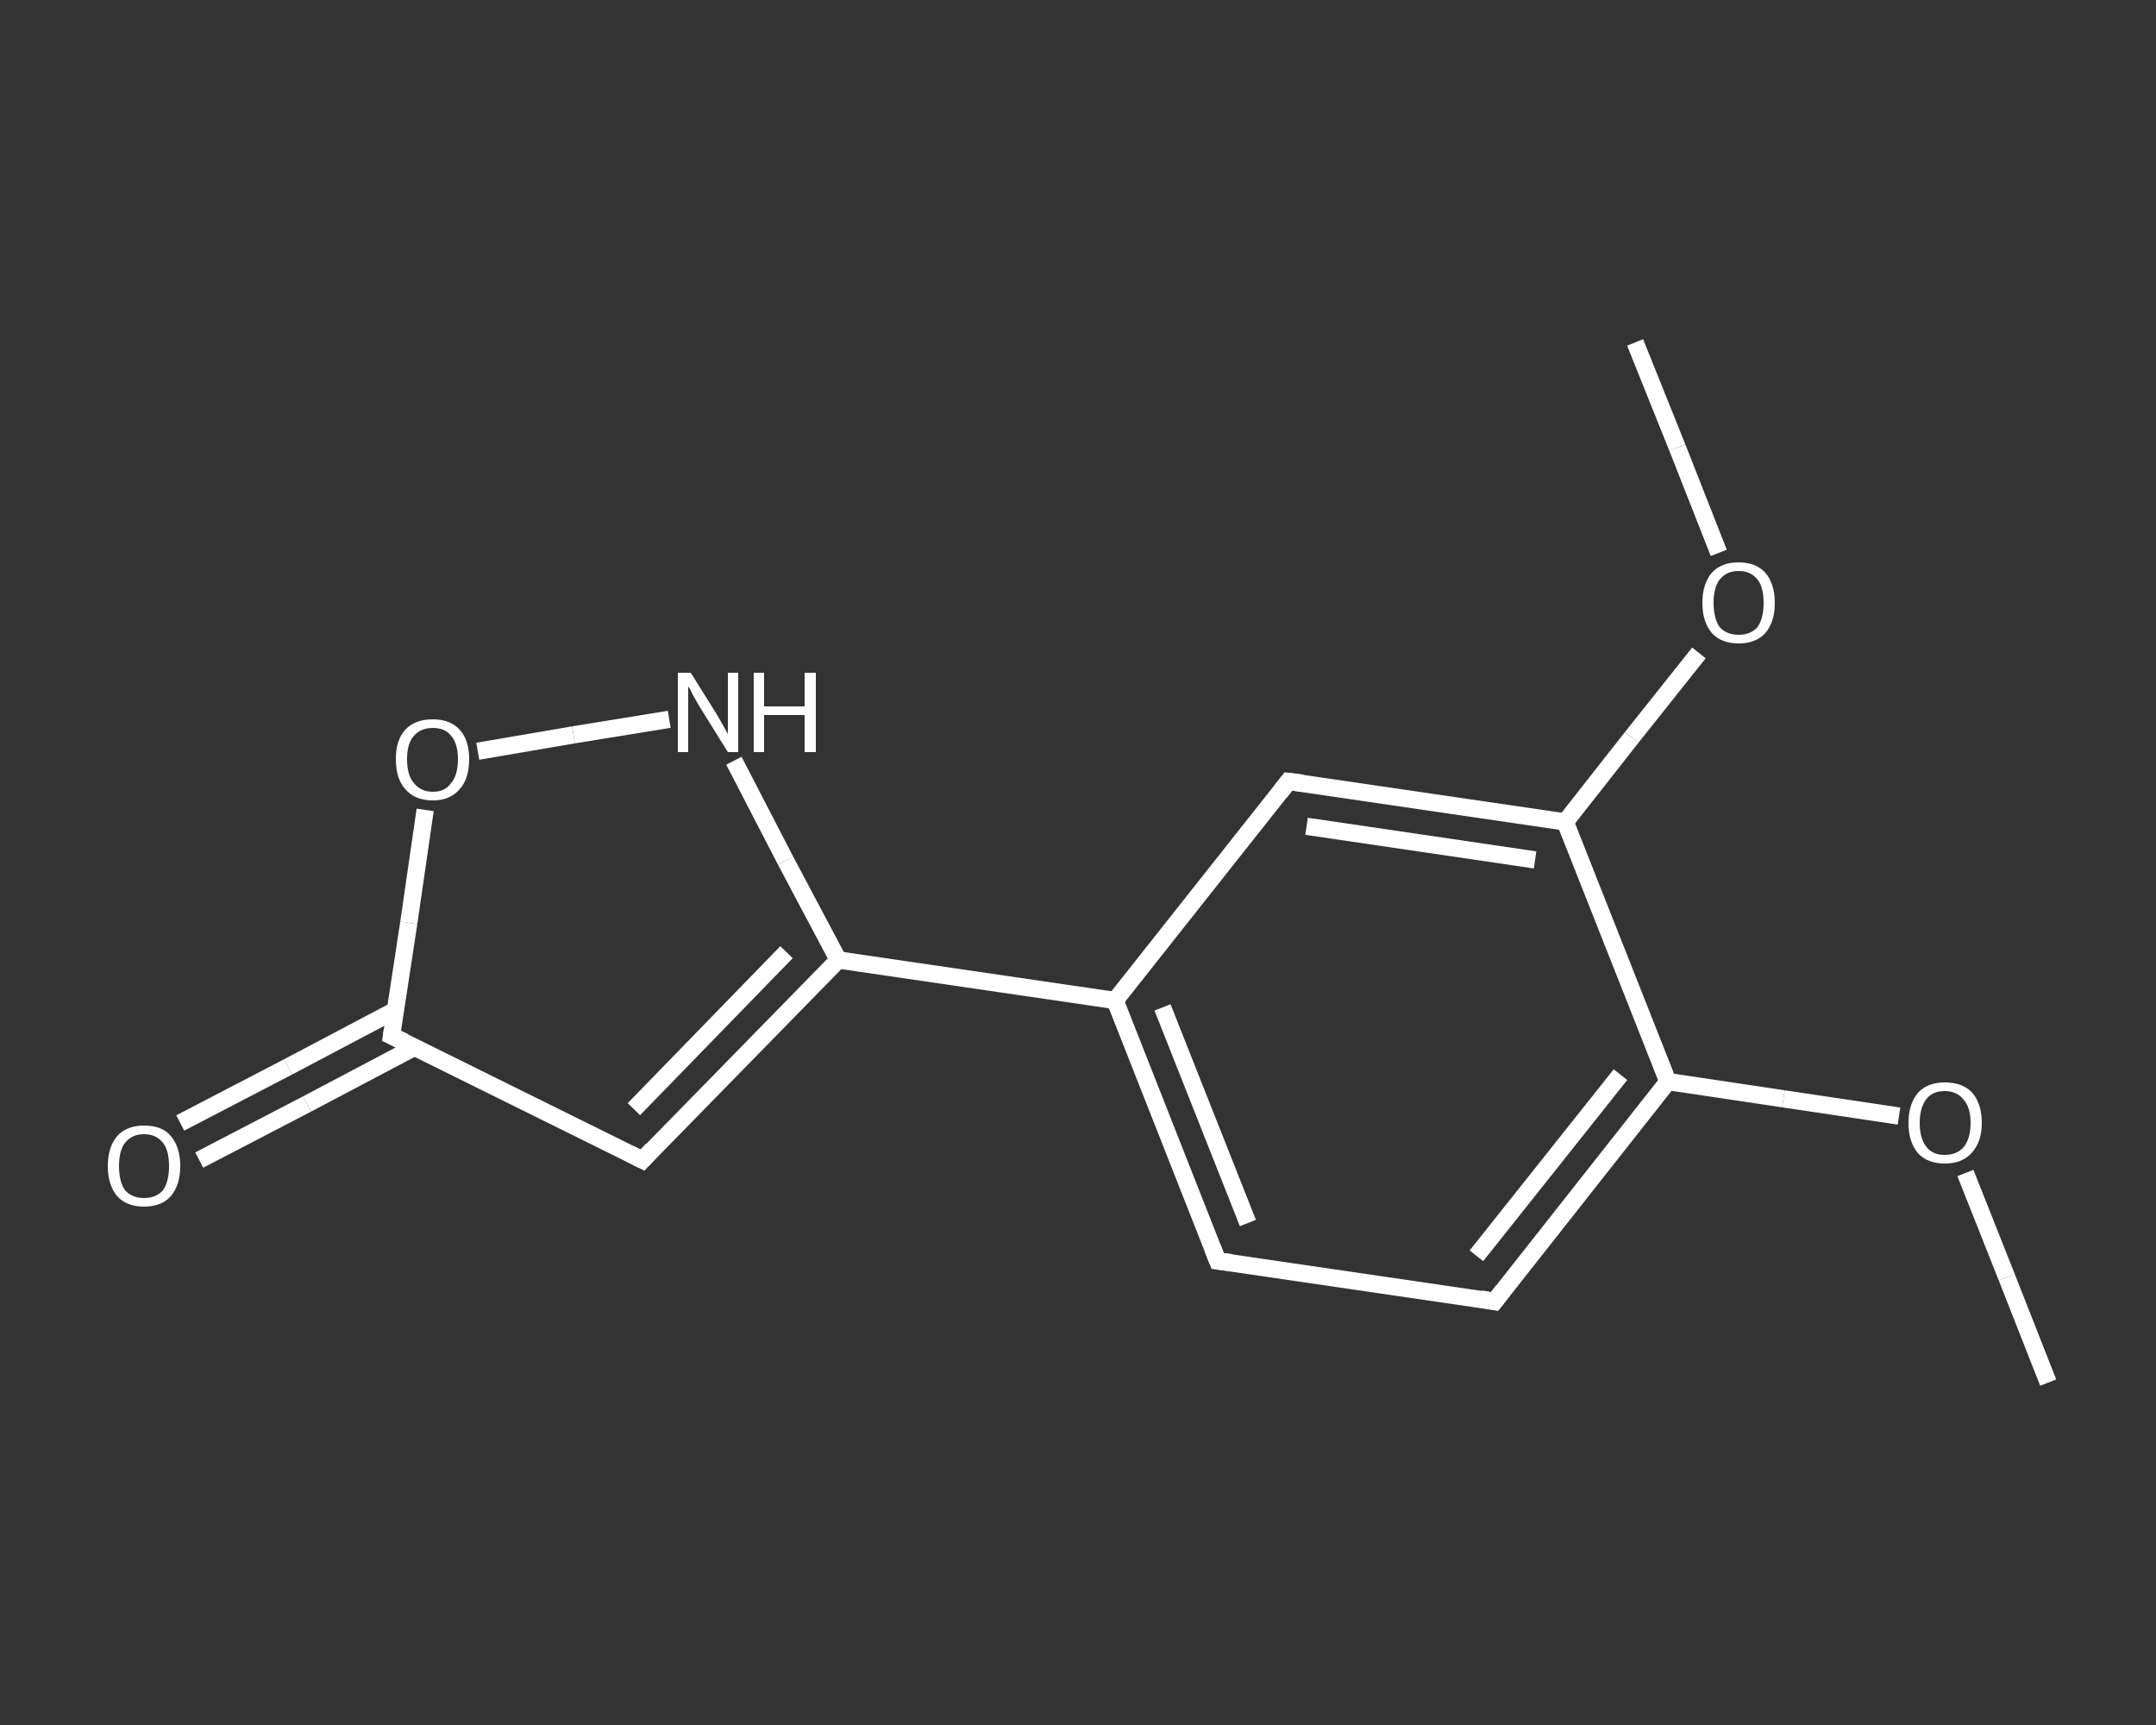 <?xml version='1.0' encoding='iso-8859-1'?>
<svg version='1.1' baseProfile='full'
              xmlns='http://www.w3.org/2000/svg'
                      xmlns:rdkit='http://www.rdkit.org/xml'
                      xmlns:xlink='http://www.w3.org/1999/xlink'
                  xml:space='preserve'
width='250px' height='200px' viewBox='0 0 250 200'>
<rect x="0" y="0" width="250" height="200" fill="#333333" stroke="none"/>
<!-- END OF HEADER -->
<rect style='opacity:1.0;fill:transparent;stroke:none' width='250.0' height='200.0' x='0.0' y='0.0'> </rect>
<path class='bond-0 atom-0 atom-1' d='M 237.5,160.3 L 232.7,148.1' style='fill:none;fill-rule:evenodd;stroke:#FFFFFF;stroke-width:2.0px;stroke-linecap:butt;stroke-linejoin:miter;stroke-opacity:1' />
<path class='bond-0 atom-0 atom-1' d='M 232.7,148.1 L 227.9,136.0' style='fill:none;fill-rule:evenodd;stroke:#FFFFFF;stroke-width:2.0px;stroke-linecap:butt;stroke-linejoin:miter;stroke-opacity:1' />
<path class='bond-1 atom-1 atom-2' d='M 220.2,129.4 L 206.8,127.4' style='fill:none;fill-rule:evenodd;stroke:#FFFFFF;stroke-width:2.0px;stroke-linecap:butt;stroke-linejoin:miter;stroke-opacity:1' />
<path class='bond-1 atom-1 atom-2' d='M 206.8,127.4 L 193.4,125.4' style='fill:none;fill-rule:evenodd;stroke:#FFFFFF;stroke-width:2.0px;stroke-linecap:butt;stroke-linejoin:miter;stroke-opacity:1' />
<path class='bond-2 atom-2 atom-3' d='M 193.4,125.4 L 173.3,150.9' style='fill:none;fill-rule:evenodd;stroke:#FFFFFF;stroke-width:2.0px;stroke-linecap:butt;stroke-linejoin:miter;stroke-opacity:1' />
<path class='bond-2 atom-2 atom-3' d='M 187.9,124.6 L 171.2,145.6' style='fill:none;fill-rule:evenodd;stroke:#FFFFFF;stroke-width:2.0px;stroke-linecap:butt;stroke-linejoin:miter;stroke-opacity:1' />
<path class='bond-3 atom-3 atom-4' d='M 173.3,150.9 L 141.2,146.2' style='fill:none;fill-rule:evenodd;stroke:#FFFFFF;stroke-width:2.0px;stroke-linecap:butt;stroke-linejoin:miter;stroke-opacity:1' />
<path class='bond-4 atom-4 atom-5' d='M 141.2,146.2 L 129.3,116.0' style='fill:none;fill-rule:evenodd;stroke:#FFFFFF;stroke-width:2.0px;stroke-linecap:butt;stroke-linejoin:miter;stroke-opacity:1' />
<path class='bond-4 atom-4 atom-5' d='M 144.7,141.8 L 134.8,116.8' style='fill:none;fill-rule:evenodd;stroke:#FFFFFF;stroke-width:2.0px;stroke-linecap:butt;stroke-linejoin:miter;stroke-opacity:1' />
<path class='bond-5 atom-5 atom-6' d='M 129.3,116.0 L 97.2,111.3' style='fill:none;fill-rule:evenodd;stroke:#FFFFFF;stroke-width:2.0px;stroke-linecap:butt;stroke-linejoin:miter;stroke-opacity:1' />
<path class='bond-6 atom-6 atom-7' d='M 97.2,111.3 L 74.5,134.5' style='fill:none;fill-rule:evenodd;stroke:#FFFFFF;stroke-width:2.0px;stroke-linecap:butt;stroke-linejoin:miter;stroke-opacity:1' />
<path class='bond-6 atom-6 atom-7' d='M 91.2,110.4 L 73.5,128.6' style='fill:none;fill-rule:evenodd;stroke:#FFFFFF;stroke-width:2.0px;stroke-linecap:butt;stroke-linejoin:miter;stroke-opacity:1' />
<path class='bond-7 atom-7 atom-8' d='M 74.5,134.5 L 45.4,120.1' style='fill:none;fill-rule:evenodd;stroke:#FFFFFF;stroke-width:2.0px;stroke-linecap:butt;stroke-linejoin:miter;stroke-opacity:1' />
<path class='bond-8 atom-8 atom-9' d='M 45.9,117.1 L 33.4,123.7' style='fill:none;fill-rule:evenodd;stroke:#FFFFFF;stroke-width:2.0px;stroke-linecap:butt;stroke-linejoin:miter;stroke-opacity:1' />
<path class='bond-8 atom-8 atom-9' d='M 33.4,123.7 L 20.9,130.2' style='fill:none;fill-rule:evenodd;stroke:#FFFFFF;stroke-width:2.0px;stroke-linecap:butt;stroke-linejoin:miter;stroke-opacity:1' />
<path class='bond-8 atom-8 atom-9' d='M 48.1,121.4 L 35.6,128.0' style='fill:none;fill-rule:evenodd;stroke:#FFFFFF;stroke-width:2.0px;stroke-linecap:butt;stroke-linejoin:miter;stroke-opacity:1' />
<path class='bond-8 atom-8 atom-9' d='M 35.6,128.0 L 23.1,134.5' style='fill:none;fill-rule:evenodd;stroke:#FFFFFF;stroke-width:2.0px;stroke-linecap:butt;stroke-linejoin:miter;stroke-opacity:1' />
<path class='bond-9 atom-8 atom-10' d='M 45.4,120.1 L 47.4,107.0' style='fill:none;fill-rule:evenodd;stroke:#FFFFFF;stroke-width:2.0px;stroke-linecap:butt;stroke-linejoin:miter;stroke-opacity:1' />
<path class='bond-9 atom-8 atom-10' d='M 47.4,107.0 L 49.3,93.9' style='fill:none;fill-rule:evenodd;stroke:#FFFFFF;stroke-width:2.0px;stroke-linecap:butt;stroke-linejoin:miter;stroke-opacity:1' />
<path class='bond-10 atom-10 atom-11' d='M 55.4,87.1 L 66.5,85.2' style='fill:none;fill-rule:evenodd;stroke:#FFFFFF;stroke-width:2.0px;stroke-linecap:butt;stroke-linejoin:miter;stroke-opacity:1' />
<path class='bond-10 atom-10 atom-11' d='M 66.5,85.2 L 77.6,83.4' style='fill:none;fill-rule:evenodd;stroke:#FFFFFF;stroke-width:2.0px;stroke-linecap:butt;stroke-linejoin:miter;stroke-opacity:1' />
<path class='bond-11 atom-5 atom-12' d='M 129.3,116.0 L 149.4,90.6' style='fill:none;fill-rule:evenodd;stroke:#FFFFFF;stroke-width:2.0px;stroke-linecap:butt;stroke-linejoin:miter;stroke-opacity:1' />
<path class='bond-12 atom-12 atom-13' d='M 149.4,90.6 L 181.5,95.3' style='fill:none;fill-rule:evenodd;stroke:#FFFFFF;stroke-width:2.0px;stroke-linecap:butt;stroke-linejoin:miter;stroke-opacity:1' />
<path class='bond-12 atom-12 atom-13' d='M 151.5,95.8 L 178.0,99.7' style='fill:none;fill-rule:evenodd;stroke:#FFFFFF;stroke-width:2.0px;stroke-linecap:butt;stroke-linejoin:miter;stroke-opacity:1' />
<path class='bond-13 atom-13 atom-14' d='M 181.5,95.3 L 189.2,85.5' style='fill:none;fill-rule:evenodd;stroke:#FFFFFF;stroke-width:2.0px;stroke-linecap:butt;stroke-linejoin:miter;stroke-opacity:1' />
<path class='bond-13 atom-13 atom-14' d='M 189.2,85.5 L 197.0,75.7' style='fill:none;fill-rule:evenodd;stroke:#FFFFFF;stroke-width:2.0px;stroke-linecap:butt;stroke-linejoin:miter;stroke-opacity:1' />
<path class='bond-14 atom-14 atom-15' d='M 199.3,64.1 L 194.5,51.9' style='fill:none;fill-rule:evenodd;stroke:#FFFFFF;stroke-width:2.0px;stroke-linecap:butt;stroke-linejoin:miter;stroke-opacity:1' />
<path class='bond-14 atom-14 atom-15' d='M 194.5,51.9 L 189.6,39.7' style='fill:none;fill-rule:evenodd;stroke:#FFFFFF;stroke-width:2.0px;stroke-linecap:butt;stroke-linejoin:miter;stroke-opacity:1' />
<path class='bond-15 atom-13 atom-2' d='M 181.5,95.3 L 193.4,125.4' style='fill:none;fill-rule:evenodd;stroke:#FFFFFF;stroke-width:2.0px;stroke-linecap:butt;stroke-linejoin:miter;stroke-opacity:1' />
<path class='bond-16 atom-11 atom-6' d='M 85.1,88.2 L 91.1,99.8' style='fill:none;fill-rule:evenodd;stroke:#FFFFFF;stroke-width:2.0px;stroke-linecap:butt;stroke-linejoin:miter;stroke-opacity:1' />
<path class='bond-16 atom-11 atom-6' d='M 91.1,99.8 L 97.2,111.3' style='fill:none;fill-rule:evenodd;stroke:#FFFFFF;stroke-width:2.0px;stroke-linecap:butt;stroke-linejoin:miter;stroke-opacity:1' />
<path d='M 174.3,149.6 L 173.3,150.9 L 171.7,150.6' style='fill:none;stroke:#FFFFFF;stroke-width:2.0px;stroke-linecap:butt;stroke-linejoin:miter;stroke-opacity:1;' />
<path d='M 142.8,146.4 L 141.2,146.2 L 140.6,144.7' style='fill:none;stroke:#FFFFFF;stroke-width:2.0px;stroke-linecap:butt;stroke-linejoin:miter;stroke-opacity:1;' />
<path d='M 75.6,133.3 L 74.5,134.5 L 73.1,133.8' style='fill:none;stroke:#FFFFFF;stroke-width:2.0px;stroke-linecap:butt;stroke-linejoin:miter;stroke-opacity:1;' />
<path d='M 46.9,120.8 L 45.4,120.1 L 45.5,119.4' style='fill:none;stroke:#FFFFFF;stroke-width:2.0px;stroke-linecap:butt;stroke-linejoin:miter;stroke-opacity:1;' />
<path d='M 148.4,91.9 L 149.4,90.6 L 151.0,90.8' style='fill:none;stroke:#FFFFFF;stroke-width:2.0px;stroke-linecap:butt;stroke-linejoin:miter;stroke-opacity:1;' />
<path class='atom-1' d='M 221.3 130.2
Q 221.3 128.0, 222.4 126.7
Q 223.5 125.5, 225.5 125.5
Q 227.6 125.5, 228.7 126.7
Q 229.8 128.0, 229.8 130.2
Q 229.8 132.4, 228.6 133.7
Q 227.5 134.9, 225.5 134.9
Q 223.5 134.9, 222.4 133.7
Q 221.3 132.4, 221.3 130.2
M 225.5 133.9
Q 226.9 133.9, 227.7 133.0
Q 228.5 132.0, 228.5 130.2
Q 228.5 128.4, 227.7 127.5
Q 226.9 126.5, 225.5 126.5
Q 224.1 126.5, 223.4 127.4
Q 222.6 128.4, 222.6 130.2
Q 222.6 132.0, 223.4 133.0
Q 224.1 133.9, 225.5 133.9
' fill='#FFFFFF'/>
<path class='atom-9' d='M 12.5 135.2
Q 12.5 133.0, 13.6 131.7
Q 14.7 130.5, 16.7 130.5
Q 18.8 130.5, 19.8 131.7
Q 20.9 133.0, 20.9 135.2
Q 20.9 137.4, 19.8 138.7
Q 18.7 139.9, 16.7 139.9
Q 14.7 139.9, 13.6 138.7
Q 12.5 137.4, 12.5 135.2
M 16.7 138.9
Q 18.1 138.9, 18.9 138.0
Q 19.6 137.0, 19.6 135.2
Q 19.6 133.4, 18.9 132.5
Q 18.1 131.5, 16.7 131.5
Q 15.3 131.5, 14.5 132.5
Q 13.8 133.4, 13.8 135.2
Q 13.8 137.0, 14.5 138.0
Q 15.3 138.9, 16.7 138.9
' fill='#FFFFFF'/>
<path class='atom-10' d='M 45.9 88.0
Q 45.9 85.8, 47.0 84.6
Q 48.1 83.4, 50.2 83.4
Q 52.2 83.4, 53.3 84.6
Q 54.4 85.8, 54.4 88.0
Q 54.4 90.3, 53.3 91.5
Q 52.2 92.8, 50.2 92.8
Q 48.1 92.8, 47.0 91.5
Q 45.9 90.3, 45.9 88.0
M 50.2 91.8
Q 51.6 91.8, 52.3 90.8
Q 53.1 89.9, 53.1 88.0
Q 53.1 86.2, 52.3 85.3
Q 51.6 84.4, 50.2 84.4
Q 48.8 84.4, 48.0 85.3
Q 47.2 86.2, 47.2 88.0
Q 47.2 89.9, 48.0 90.8
Q 48.8 91.8, 50.2 91.8
' fill='#FFFFFF'/>
<path class='atom-11' d='M 80.1 78.0
L 83.1 82.8
Q 83.4 83.3, 83.9 84.2
Q 84.4 85.1, 84.4 85.1
L 84.4 78.0
L 85.6 78.0
L 85.6 87.2
L 84.4 87.2
L 81.1 81.9
Q 80.7 81.2, 80.3 80.5
Q 80.0 79.8, 79.8 79.6
L 79.8 87.2
L 78.6 87.2
L 78.6 78.0
L 80.1 78.0
' fill='#FFFFFF'/>
<path class='atom-11' d='M 87.4 78.0
L 88.6 78.0
L 88.6 81.9
L 93.3 81.9
L 93.3 78.0
L 94.6 78.0
L 94.6 87.2
L 93.3 87.2
L 93.3 82.9
L 88.6 82.9
L 88.6 87.2
L 87.4 87.2
L 87.4 78.0
' fill='#FFFFFF'/>
<path class='atom-14' d='M 197.4 69.9
Q 197.4 67.7, 198.5 66.4
Q 199.6 65.2, 201.6 65.2
Q 203.6 65.2, 204.7 66.4
Q 205.8 67.7, 205.8 69.9
Q 205.8 72.1, 204.7 73.4
Q 203.6 74.6, 201.6 74.6
Q 199.6 74.6, 198.5 73.4
Q 197.4 72.1, 197.4 69.9
M 201.6 73.6
Q 203.0 73.6, 203.8 72.7
Q 204.5 71.7, 204.5 69.9
Q 204.5 68.1, 203.8 67.2
Q 203.0 66.2, 201.6 66.2
Q 200.2 66.2, 199.4 67.2
Q 198.7 68.1, 198.7 69.9
Q 198.7 71.7, 199.4 72.7
Q 200.2 73.6, 201.6 73.6
' fill='#FFFFFF'/>
</svg>
